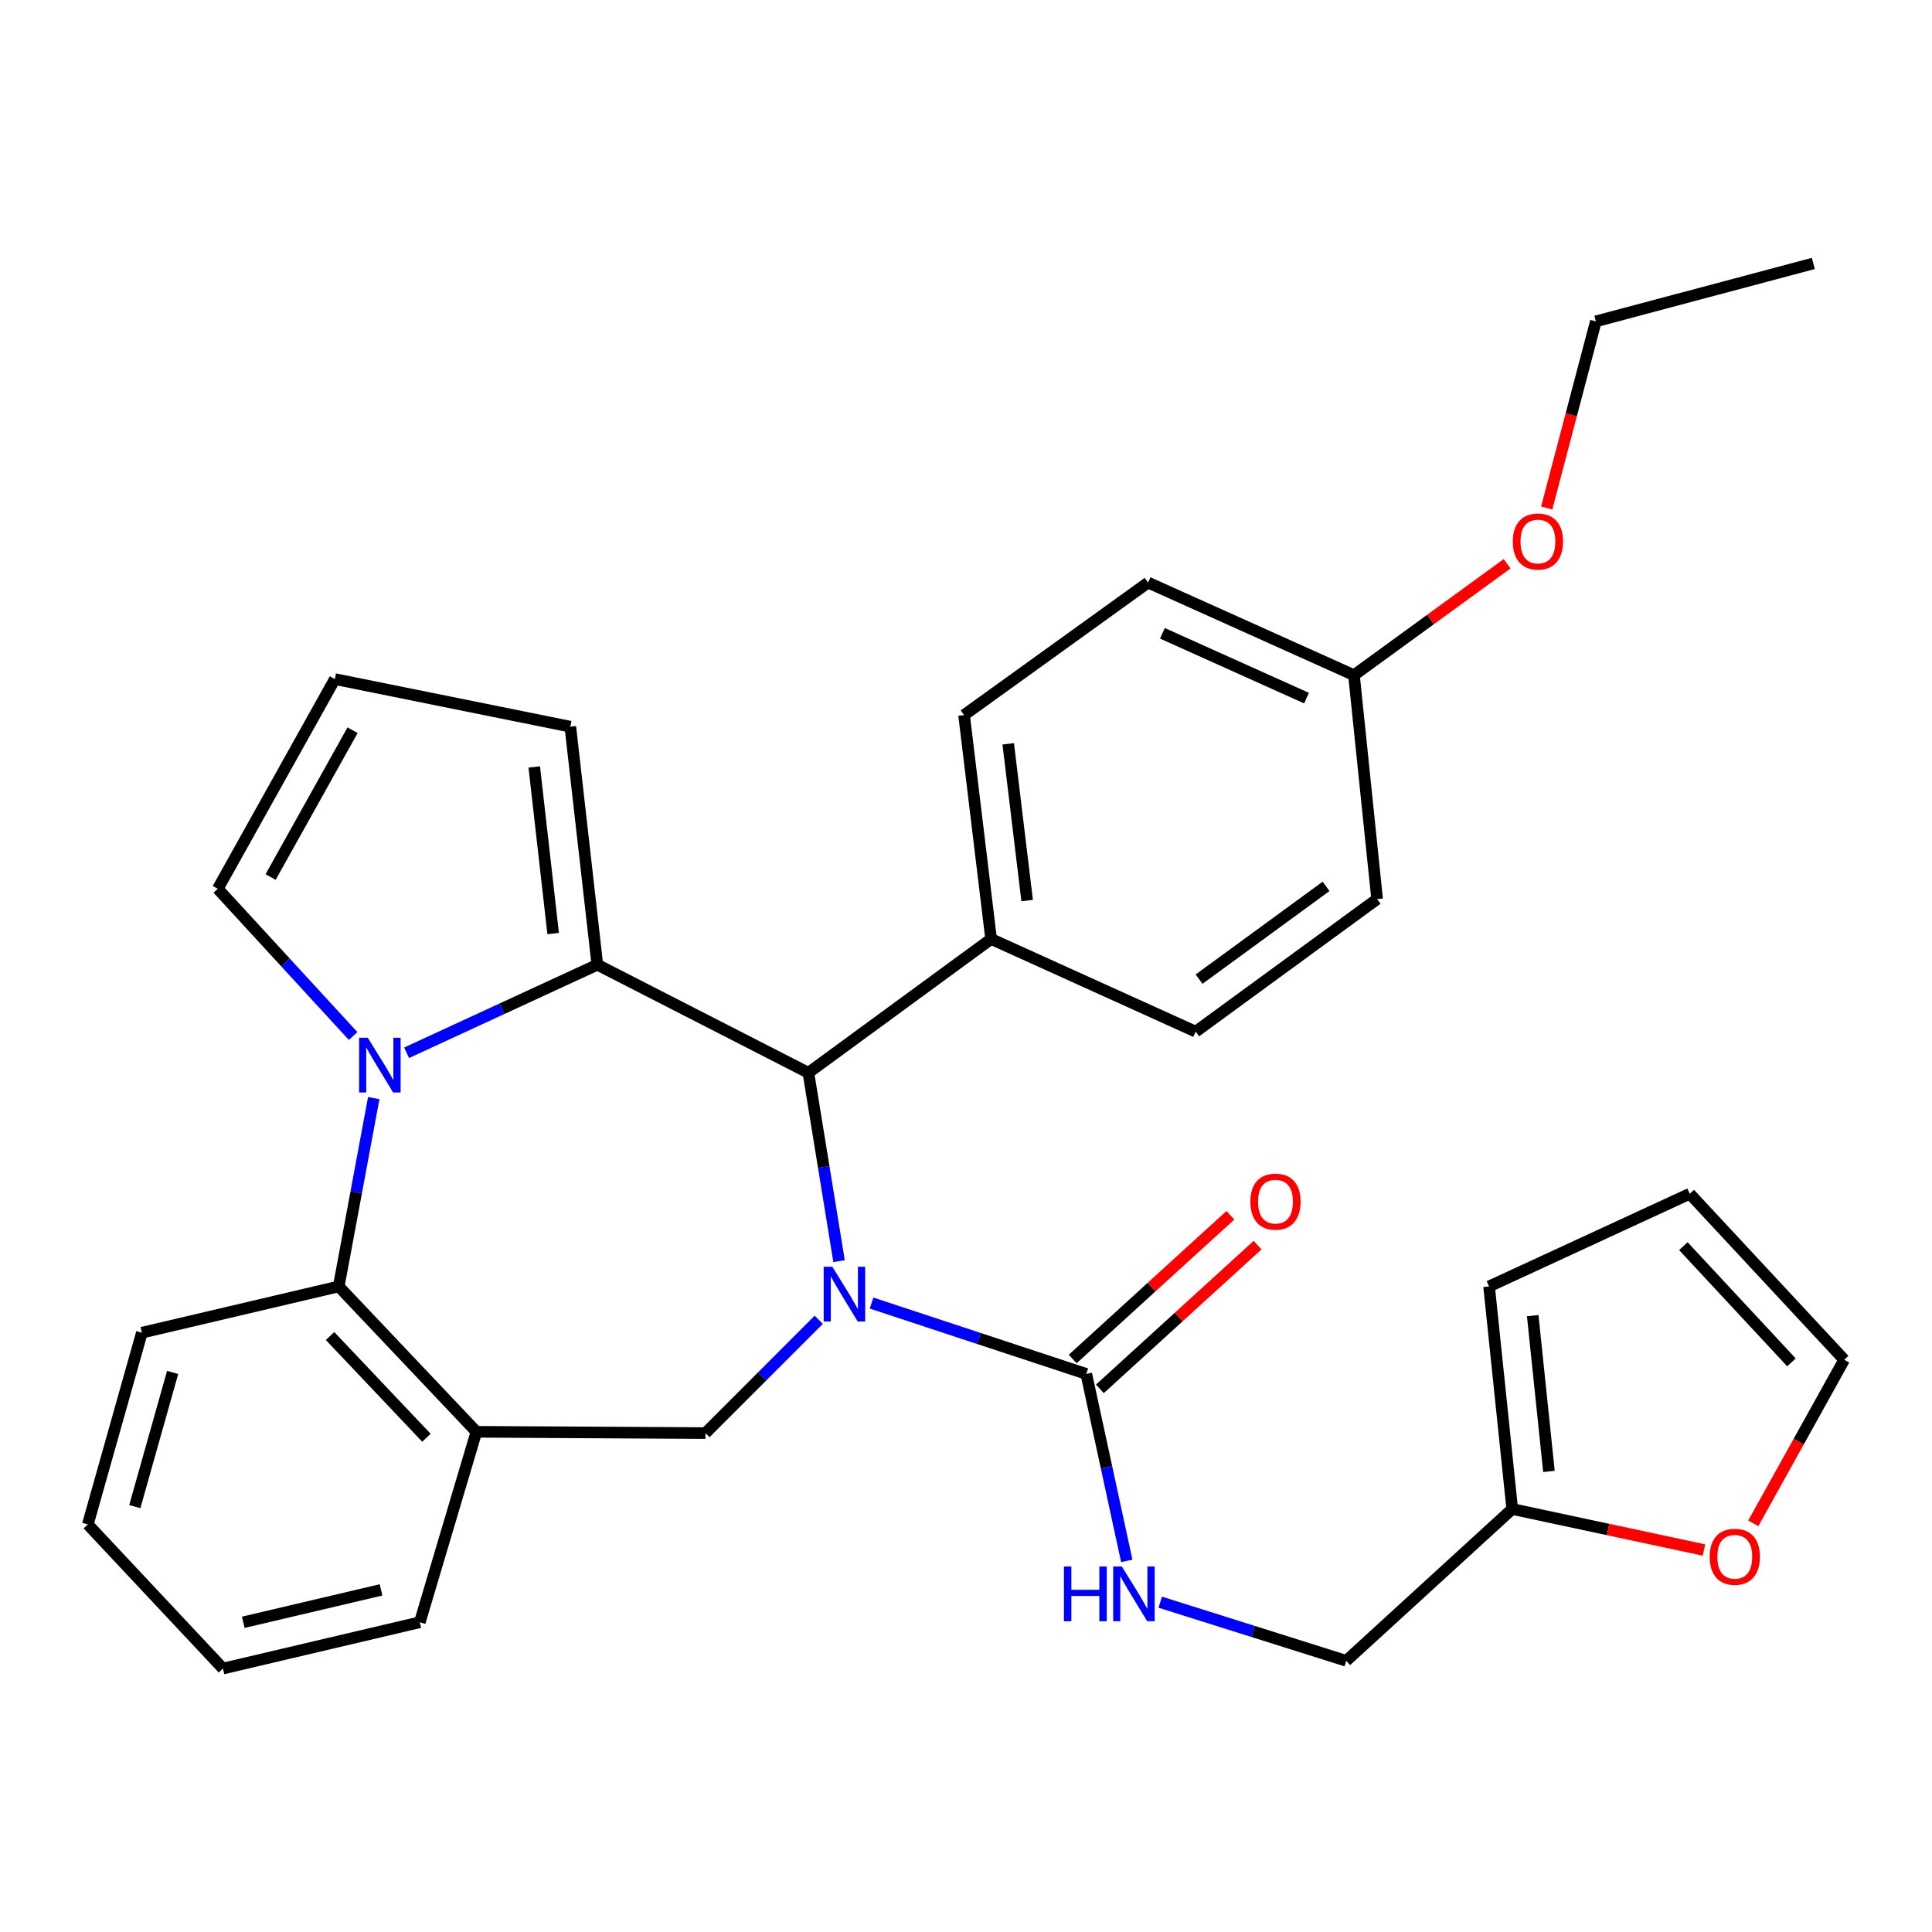 <?xml version='1.0' encoding='iso-8859-1'?>
<svg version='1.1' baseProfile='full'
              xmlns='http://www.w3.org/2000/svg'
                      xmlns:rdkit='http://www.rdkit.org/xml'
                      xmlns:xlink='http://www.w3.org/1999/xlink'
                  xml:space='preserve'
width='1000px' height='1000px' viewBox='0 0 1000 1000'>
<!-- END OF HEADER -->
<rect style='opacity:1.0;fill:#FFFFFF;stroke:none' width='1000' height='1000' x='0' y='0'> </rect>
<path class='bond-2' d='M 434.298,652.769 L 426.361,604.02' style='fill:none;fill-rule:evenodd;stroke:#0000FF;stroke-width:6px;stroke-linecap:butt;stroke-linejoin:miter;stroke-opacity:1' />
<path class='bond-2' d='M 426.361,604.02 L 418.424,555.271' style='fill:none;fill-rule:evenodd;stroke:#000000;stroke-width:6px;stroke-linecap:butt;stroke-linejoin:miter;stroke-opacity:1' />
<path class='bond-3' d='M 451.111,674.462 L 506.687,692.801' style='fill:none;fill-rule:evenodd;stroke:#0000FF;stroke-width:6px;stroke-linecap:butt;stroke-linejoin:miter;stroke-opacity:1' />
<path class='bond-3' d='M 506.687,692.801 L 562.262,711.141' style='fill:none;fill-rule:evenodd;stroke:#000000;stroke-width:6px;stroke-linecap:butt;stroke-linejoin:miter;stroke-opacity:1' />
<path class='bond-4' d='M 423.793,683.116 L 394.472,712.441' style='fill:none;fill-rule:evenodd;stroke:#0000FF;stroke-width:6px;stroke-linecap:butt;stroke-linejoin:miter;stroke-opacity:1' />
<path class='bond-4' d='M 394.472,712.441 L 365.151,741.767' style='fill:none;fill-rule:evenodd;stroke:#000000;stroke-width:6px;stroke-linecap:butt;stroke-linejoin:miter;stroke-opacity:1' />
<path class='bond-0' d='M 309.183,499.338 L 418.424,555.271' style='fill:none;fill-rule:evenodd;stroke:#000000;stroke-width:6px;stroke-linecap:butt;stroke-linejoin:miter;stroke-opacity:1' />
<path class='bond-1' d='M 309.183,499.338 L 259.822,522.124' style='fill:none;fill-rule:evenodd;stroke:#000000;stroke-width:6px;stroke-linecap:butt;stroke-linejoin:miter;stroke-opacity:1' />
<path class='bond-1' d='M 259.822,522.124 L 210.461,544.91' style='fill:none;fill-rule:evenodd;stroke:#0000FF;stroke-width:6px;stroke-linecap:butt;stroke-linejoin:miter;stroke-opacity:1' />
<path class='bond-9' d='M 309.183,499.338 L 295.2,376.126' style='fill:none;fill-rule:evenodd;stroke:#000000;stroke-width:6px;stroke-linecap:butt;stroke-linejoin:miter;stroke-opacity:1' />
<path class='bond-9' d='M 286.314,483.214 L 276.526,396.965' style='fill:none;fill-rule:evenodd;stroke:#000000;stroke-width:6px;stroke-linecap:butt;stroke-linejoin:miter;stroke-opacity:1' />
<path class='bond-8' d='M 182.782,536.245 L 147.752,498.141' style='fill:none;fill-rule:evenodd;stroke:#0000FF;stroke-width:6px;stroke-linecap:butt;stroke-linejoin:miter;stroke-opacity:1' />
<path class='bond-8' d='M 147.752,498.141 L 112.722,460.037' style='fill:none;fill-rule:evenodd;stroke:#000000;stroke-width:6px;stroke-linecap:butt;stroke-linejoin:miter;stroke-opacity:1' />
<path class='bond-31' d='M 193.447,568.372 L 184.384,617.115' style='fill:none;fill-rule:evenodd;stroke:#0000FF;stroke-width:6px;stroke-linecap:butt;stroke-linejoin:miter;stroke-opacity:1' />
<path class='bond-31' d='M 184.384,617.115 L 175.321,665.858' style='fill:none;fill-rule:evenodd;stroke:#000000;stroke-width:6px;stroke-linecap:butt;stroke-linejoin:miter;stroke-opacity:1' />
<path class='bond-10' d='M 418.424,555.271 L 512.996,486.017' style='fill:none;fill-rule:evenodd;stroke:#000000;stroke-width:6px;stroke-linecap:butt;stroke-linejoin:miter;stroke-opacity:1' />
<path class='bond-7' d='M 562.262,711.141 L 572.742,759.53' style='fill:none;fill-rule:evenodd;stroke:#000000;stroke-width:6px;stroke-linecap:butt;stroke-linejoin:miter;stroke-opacity:1' />
<path class='bond-7' d='M 572.742,759.53 L 583.221,807.92' style='fill:none;fill-rule:evenodd;stroke:#0000FF;stroke-width:6px;stroke-linecap:butt;stroke-linejoin:miter;stroke-opacity:1' />
<path class='bond-14' d='M 569.303,718.866 L 610.111,681.674' style='fill:none;fill-rule:evenodd;stroke:#000000;stroke-width:6px;stroke-linecap:butt;stroke-linejoin:miter;stroke-opacity:1' />
<path class='bond-14' d='M 610.111,681.674 L 650.919,644.481' style='fill:none;fill-rule:evenodd;stroke:#FF0000;stroke-width:6px;stroke-linecap:butt;stroke-linejoin:miter;stroke-opacity:1' />
<path class='bond-14' d='M 555.221,703.416 L 596.029,666.223' style='fill:none;fill-rule:evenodd;stroke:#000000;stroke-width:6px;stroke-linecap:butt;stroke-linejoin:miter;stroke-opacity:1' />
<path class='bond-14' d='M 596.029,666.223 L 636.837,629.03' style='fill:none;fill-rule:evenodd;stroke:#FF0000;stroke-width:6px;stroke-linecap:butt;stroke-linejoin:miter;stroke-opacity:1' />
<path class='bond-6' d='M 365.151,741.767 L 246.584,741.093' style='fill:none;fill-rule:evenodd;stroke:#000000;stroke-width:6px;stroke-linecap:butt;stroke-linejoin:miter;stroke-opacity:1' />
<path class='bond-5' d='M 175.321,665.858 L 246.584,741.093' style='fill:none;fill-rule:evenodd;stroke:#000000;stroke-width:6px;stroke-linecap:butt;stroke-linejoin:miter;stroke-opacity:1' />
<path class='bond-5' d='M 170.833,691.52 L 220.718,744.184' style='fill:none;fill-rule:evenodd;stroke:#000000;stroke-width:6px;stroke-linecap:butt;stroke-linejoin:miter;stroke-opacity:1' />
<path class='bond-25' d='M 175.321,665.858 L 73.433,689.806' style='fill:none;fill-rule:evenodd;stroke:#000000;stroke-width:6px;stroke-linecap:butt;stroke-linejoin:miter;stroke-opacity:1' />
<path class='bond-24' d='M 246.584,741.093 L 217.294,839.672' style='fill:none;fill-rule:evenodd;stroke:#000000;stroke-width:6px;stroke-linecap:butt;stroke-linejoin:miter;stroke-opacity:1' />
<path class='bond-18' d='M 600.539,829.286 L 648.674,844.461' style='fill:none;fill-rule:evenodd;stroke:#0000FF;stroke-width:6px;stroke-linecap:butt;stroke-linejoin:miter;stroke-opacity:1' />
<path class='bond-18' d='M 648.674,844.461 L 696.809,859.637' style='fill:none;fill-rule:evenodd;stroke:#000000;stroke-width:6px;stroke-linecap:butt;stroke-linejoin:miter;stroke-opacity:1' />
<path class='bond-33' d='M 112.722,460.037 L 173.324,351.493' style='fill:none;fill-rule:evenodd;stroke:#000000;stroke-width:6px;stroke-linecap:butt;stroke-linejoin:miter;stroke-opacity:1' />
<path class='bond-33' d='M 140.065,453.946 L 182.486,377.965' style='fill:none;fill-rule:evenodd;stroke:#000000;stroke-width:6px;stroke-linecap:butt;stroke-linejoin:miter;stroke-opacity:1' />
<path class='bond-12' d='M 295.2,376.126 L 173.324,351.493' style='fill:none;fill-rule:evenodd;stroke:#000000;stroke-width:6px;stroke-linecap:butt;stroke-linejoin:miter;stroke-opacity:1' />
<path class='bond-19' d='M 512.996,486.017 L 499.001,370.122' style='fill:none;fill-rule:evenodd;stroke:#000000;stroke-width:6px;stroke-linecap:butt;stroke-linejoin:miter;stroke-opacity:1' />
<path class='bond-19' d='M 531.651,466.126 L 521.855,385' style='fill:none;fill-rule:evenodd;stroke:#000000;stroke-width:6px;stroke-linecap:butt;stroke-linejoin:miter;stroke-opacity:1' />
<path class='bond-20' d='M 512.996,486.017 L 618.88,533.982' style='fill:none;fill-rule:evenodd;stroke:#000000;stroke-width:6px;stroke-linecap:butt;stroke-linejoin:miter;stroke-opacity:1' />
<path class='bond-11' d='M 782.729,781.057 L 696.809,859.637' style='fill:none;fill-rule:evenodd;stroke:#000000;stroke-width:6px;stroke-linecap:butt;stroke-linejoin:miter;stroke-opacity:1' />
<path class='bond-13' d='M 782.729,781.057 L 832.356,791.674' style='fill:none;fill-rule:evenodd;stroke:#000000;stroke-width:6px;stroke-linecap:butt;stroke-linejoin:miter;stroke-opacity:1' />
<path class='bond-13' d='M 832.356,791.674 L 881.982,802.29' style='fill:none;fill-rule:evenodd;stroke:#FF0000;stroke-width:6px;stroke-linecap:butt;stroke-linejoin:miter;stroke-opacity:1' />
<path class='bond-15' d='M 782.729,781.057 L 770.744,665.858' style='fill:none;fill-rule:evenodd;stroke:#000000;stroke-width:6px;stroke-linecap:butt;stroke-linejoin:miter;stroke-opacity:1' />
<path class='bond-15' d='M 801.724,761.614 L 793.334,680.975' style='fill:none;fill-rule:evenodd;stroke:#000000;stroke-width:6px;stroke-linecap:butt;stroke-linejoin:miter;stroke-opacity:1' />
<path class='bond-16' d='M 907.504,788.467 L 931.025,746.14' style='fill:none;fill-rule:evenodd;stroke:#FF0000;stroke-width:6px;stroke-linecap:butt;stroke-linejoin:miter;stroke-opacity:1' />
<path class='bond-16' d='M 931.025,746.14 L 954.545,703.813' style='fill:none;fill-rule:evenodd;stroke:#000000;stroke-width:6px;stroke-linecap:butt;stroke-linejoin:miter;stroke-opacity:1' />
<path class='bond-17' d='M 770.744,665.858 L 874.618,617.881' style='fill:none;fill-rule:evenodd;stroke:#000000;stroke-width:6px;stroke-linecap:butt;stroke-linejoin:miter;stroke-opacity:1' />
<path class='bond-35' d='M 954.545,703.813 L 874.618,617.881' style='fill:none;fill-rule:evenodd;stroke:#000000;stroke-width:6px;stroke-linecap:butt;stroke-linejoin:miter;stroke-opacity:1' />
<path class='bond-35' d='M 927.249,705.161 L 871.3,645.009' style='fill:none;fill-rule:evenodd;stroke:#000000;stroke-width:6px;stroke-linecap:butt;stroke-linejoin:miter;stroke-opacity:1' />
<path class='bond-23' d='M 499.001,370.122 L 594.247,301.541' style='fill:none;fill-rule:evenodd;stroke:#000000;stroke-width:6px;stroke-linecap:butt;stroke-linejoin:miter;stroke-opacity:1' />
<path class='bond-22' d='M 618.88,533.982 L 712.79,465.367' style='fill:none;fill-rule:evenodd;stroke:#000000;stroke-width:6px;stroke-linecap:butt;stroke-linejoin:miter;stroke-opacity:1' />
<path class='bond-22' d='M 620.634,506.811 L 686.371,458.78' style='fill:none;fill-rule:evenodd;stroke:#000000;stroke-width:6px;stroke-linecap:butt;stroke-linejoin:miter;stroke-opacity:1' />
<path class='bond-21' d='M 700.816,349.472 L 712.79,465.367' style='fill:none;fill-rule:evenodd;stroke:#000000;stroke-width:6px;stroke-linecap:butt;stroke-linejoin:miter;stroke-opacity:1' />
<path class='bond-26' d='M 700.816,349.472 L 740.45,320.639' style='fill:none;fill-rule:evenodd;stroke:#000000;stroke-width:6px;stroke-linecap:butt;stroke-linejoin:miter;stroke-opacity:1' />
<path class='bond-26' d='M 740.45,320.639 L 780.084,291.805' style='fill:none;fill-rule:evenodd;stroke:#FF0000;stroke-width:6px;stroke-linecap:butt;stroke-linejoin:miter;stroke-opacity:1' />
<path class='bond-32' d='M 700.816,349.472 L 594.247,301.541' style='fill:none;fill-rule:evenodd;stroke:#000000;stroke-width:6px;stroke-linecap:butt;stroke-linejoin:miter;stroke-opacity:1' />
<path class='bond-32' d='M 676.256,361.348 L 601.657,327.796' style='fill:none;fill-rule:evenodd;stroke:#000000;stroke-width:6px;stroke-linecap:butt;stroke-linejoin:miter;stroke-opacity:1' />
<path class='bond-28' d='M 217.294,839.672 L 115.405,863.643' style='fill:none;fill-rule:evenodd;stroke:#000000;stroke-width:6px;stroke-linecap:butt;stroke-linejoin:miter;stroke-opacity:1' />
<path class='bond-28' d='M 197.223,822.918 L 125.901,839.698' style='fill:none;fill-rule:evenodd;stroke:#000000;stroke-width:6px;stroke-linecap:butt;stroke-linejoin:miter;stroke-opacity:1' />
<path class='bond-34' d='M 73.433,689.806 L 45.455,789.036' style='fill:none;fill-rule:evenodd;stroke:#000000;stroke-width:6px;stroke-linecap:butt;stroke-linejoin:miter;stroke-opacity:1' />
<path class='bond-34' d='M 89.356,710.364 L 69.772,779.824' style='fill:none;fill-rule:evenodd;stroke:#000000;stroke-width:6px;stroke-linecap:butt;stroke-linejoin:miter;stroke-opacity:1' />
<path class='bond-27' d='M 800.574,262.943 L 813.294,214.643' style='fill:none;fill-rule:evenodd;stroke:#FF0000;stroke-width:6px;stroke-linecap:butt;stroke-linejoin:miter;stroke-opacity:1' />
<path class='bond-27' d='M 813.294,214.643 L 826.014,166.344' style='fill:none;fill-rule:evenodd;stroke:#000000;stroke-width:6px;stroke-linecap:butt;stroke-linejoin:miter;stroke-opacity:1' />
<path class='bond-30' d='M 826.014,166.344 L 938.565,136.357' style='fill:none;fill-rule:evenodd;stroke:#000000;stroke-width:6px;stroke-linecap:butt;stroke-linejoin:miter;stroke-opacity:1' />
<path class='bond-29' d='M 115.405,863.643 L 45.455,789.036' style='fill:none;fill-rule:evenodd;stroke:#000000;stroke-width:6px;stroke-linecap:butt;stroke-linejoin:miter;stroke-opacity:1' />
<path  class='atom-0' d='M 430.816 655.67
L 440.096 670.67
Q 441.016 672.15, 442.496 674.83
Q 443.976 677.51, 444.056 677.67
L 444.056 655.67
L 447.816 655.67
L 447.816 683.99
L 443.936 683.99
L 433.976 667.59
Q 432.816 665.67, 431.576 663.47
Q 430.376 661.27, 430.016 660.59
L 430.016 683.99
L 426.336 683.99
L 426.336 655.67
L 430.816 655.67
' fill='#0000FF'/>
<path  class='atom-2' d='M 190.361 537.139
L 199.641 552.139
Q 200.561 553.619, 202.041 556.299
Q 203.521 558.979, 203.601 559.139
L 203.601 537.139
L 207.361 537.139
L 207.361 565.459
L 203.481 565.459
L 193.521 549.059
Q 192.361 547.139, 191.121 544.939
Q 189.921 542.739, 189.561 542.059
L 189.561 565.459
L 185.881 565.459
L 185.881 537.139
L 190.361 537.139
' fill='#0000FF'/>
<path  class='atom-8' d='M 550.699 810.832
L 554.539 810.832
L 554.539 822.872
L 569.019 822.872
L 569.019 810.832
L 572.859 810.832
L 572.859 839.152
L 569.019 839.152
L 569.019 826.072
L 554.539 826.072
L 554.539 839.152
L 550.699 839.152
L 550.699 810.832
' fill='#0000FF'/>
<path  class='atom-8' d='M 580.659 810.832
L 589.939 825.832
Q 590.859 827.312, 592.339 829.992
Q 593.819 832.672, 593.899 832.832
L 593.899 810.832
L 597.659 810.832
L 597.659 839.152
L 593.779 839.152
L 583.819 822.752
Q 582.659 820.832, 581.419 818.632
Q 580.219 816.432, 579.859 815.752
L 579.859 839.152
L 576.179 839.152
L 576.179 810.832
L 580.659 810.832
' fill='#0000FF'/>
<path  class='atom-14' d='M 884.928 805.782
Q 884.928 798.982, 888.288 795.182
Q 891.648 791.382, 897.928 791.382
Q 904.208 791.382, 907.568 795.182
Q 910.928 798.982, 910.928 805.782
Q 910.928 812.662, 907.528 816.582
Q 904.128 820.462, 897.928 820.462
Q 891.688 820.462, 888.288 816.582
Q 884.928 812.702, 884.928 805.782
M 897.928 817.262
Q 902.248 817.262, 904.568 814.382
Q 906.928 811.462, 906.928 805.782
Q 906.928 800.222, 904.568 797.422
Q 902.248 794.582, 897.928 794.582
Q 893.608 794.582, 891.248 797.382
Q 888.928 800.182, 888.928 805.782
Q 888.928 811.502, 891.248 814.382
Q 893.608 817.262, 897.928 817.262
' fill='#FF0000'/>
<path  class='atom-15' d='M 647.191 621.968
Q 647.191 615.168, 650.551 611.368
Q 653.911 607.568, 660.191 607.568
Q 666.471 607.568, 669.831 611.368
Q 673.191 615.168, 673.191 621.968
Q 673.191 628.848, 669.791 632.768
Q 666.391 636.648, 660.191 636.648
Q 653.951 636.648, 650.551 632.768
Q 647.191 628.888, 647.191 621.968
M 660.191 633.448
Q 664.511 633.448, 666.831 630.568
Q 669.191 627.648, 669.191 621.968
Q 669.191 616.408, 666.831 613.608
Q 664.511 610.768, 660.191 610.768
Q 655.871 610.768, 653.511 613.568
Q 651.191 616.368, 651.191 621.968
Q 651.191 627.688, 653.511 630.568
Q 655.871 633.448, 660.191 633.448
' fill='#FF0000'/>
<path  class='atom-27' d='M 783.027 280.287
Q 783.027 273.487, 786.387 269.687
Q 789.747 265.887, 796.027 265.887
Q 802.307 265.887, 805.667 269.687
Q 809.027 273.487, 809.027 280.287
Q 809.027 287.167, 805.627 291.087
Q 802.227 294.967, 796.027 294.967
Q 789.787 294.967, 786.387 291.087
Q 783.027 287.207, 783.027 280.287
M 796.027 291.767
Q 800.347 291.767, 802.667 288.887
Q 805.027 285.967, 805.027 280.287
Q 805.027 274.727, 802.667 271.927
Q 800.347 269.087, 796.027 269.087
Q 791.707 269.087, 789.347 271.887
Q 787.027 274.687, 787.027 280.287
Q 787.027 286.007, 789.347 288.887
Q 791.707 291.767, 796.027 291.767
' fill='#FF0000'/>
</svg>
